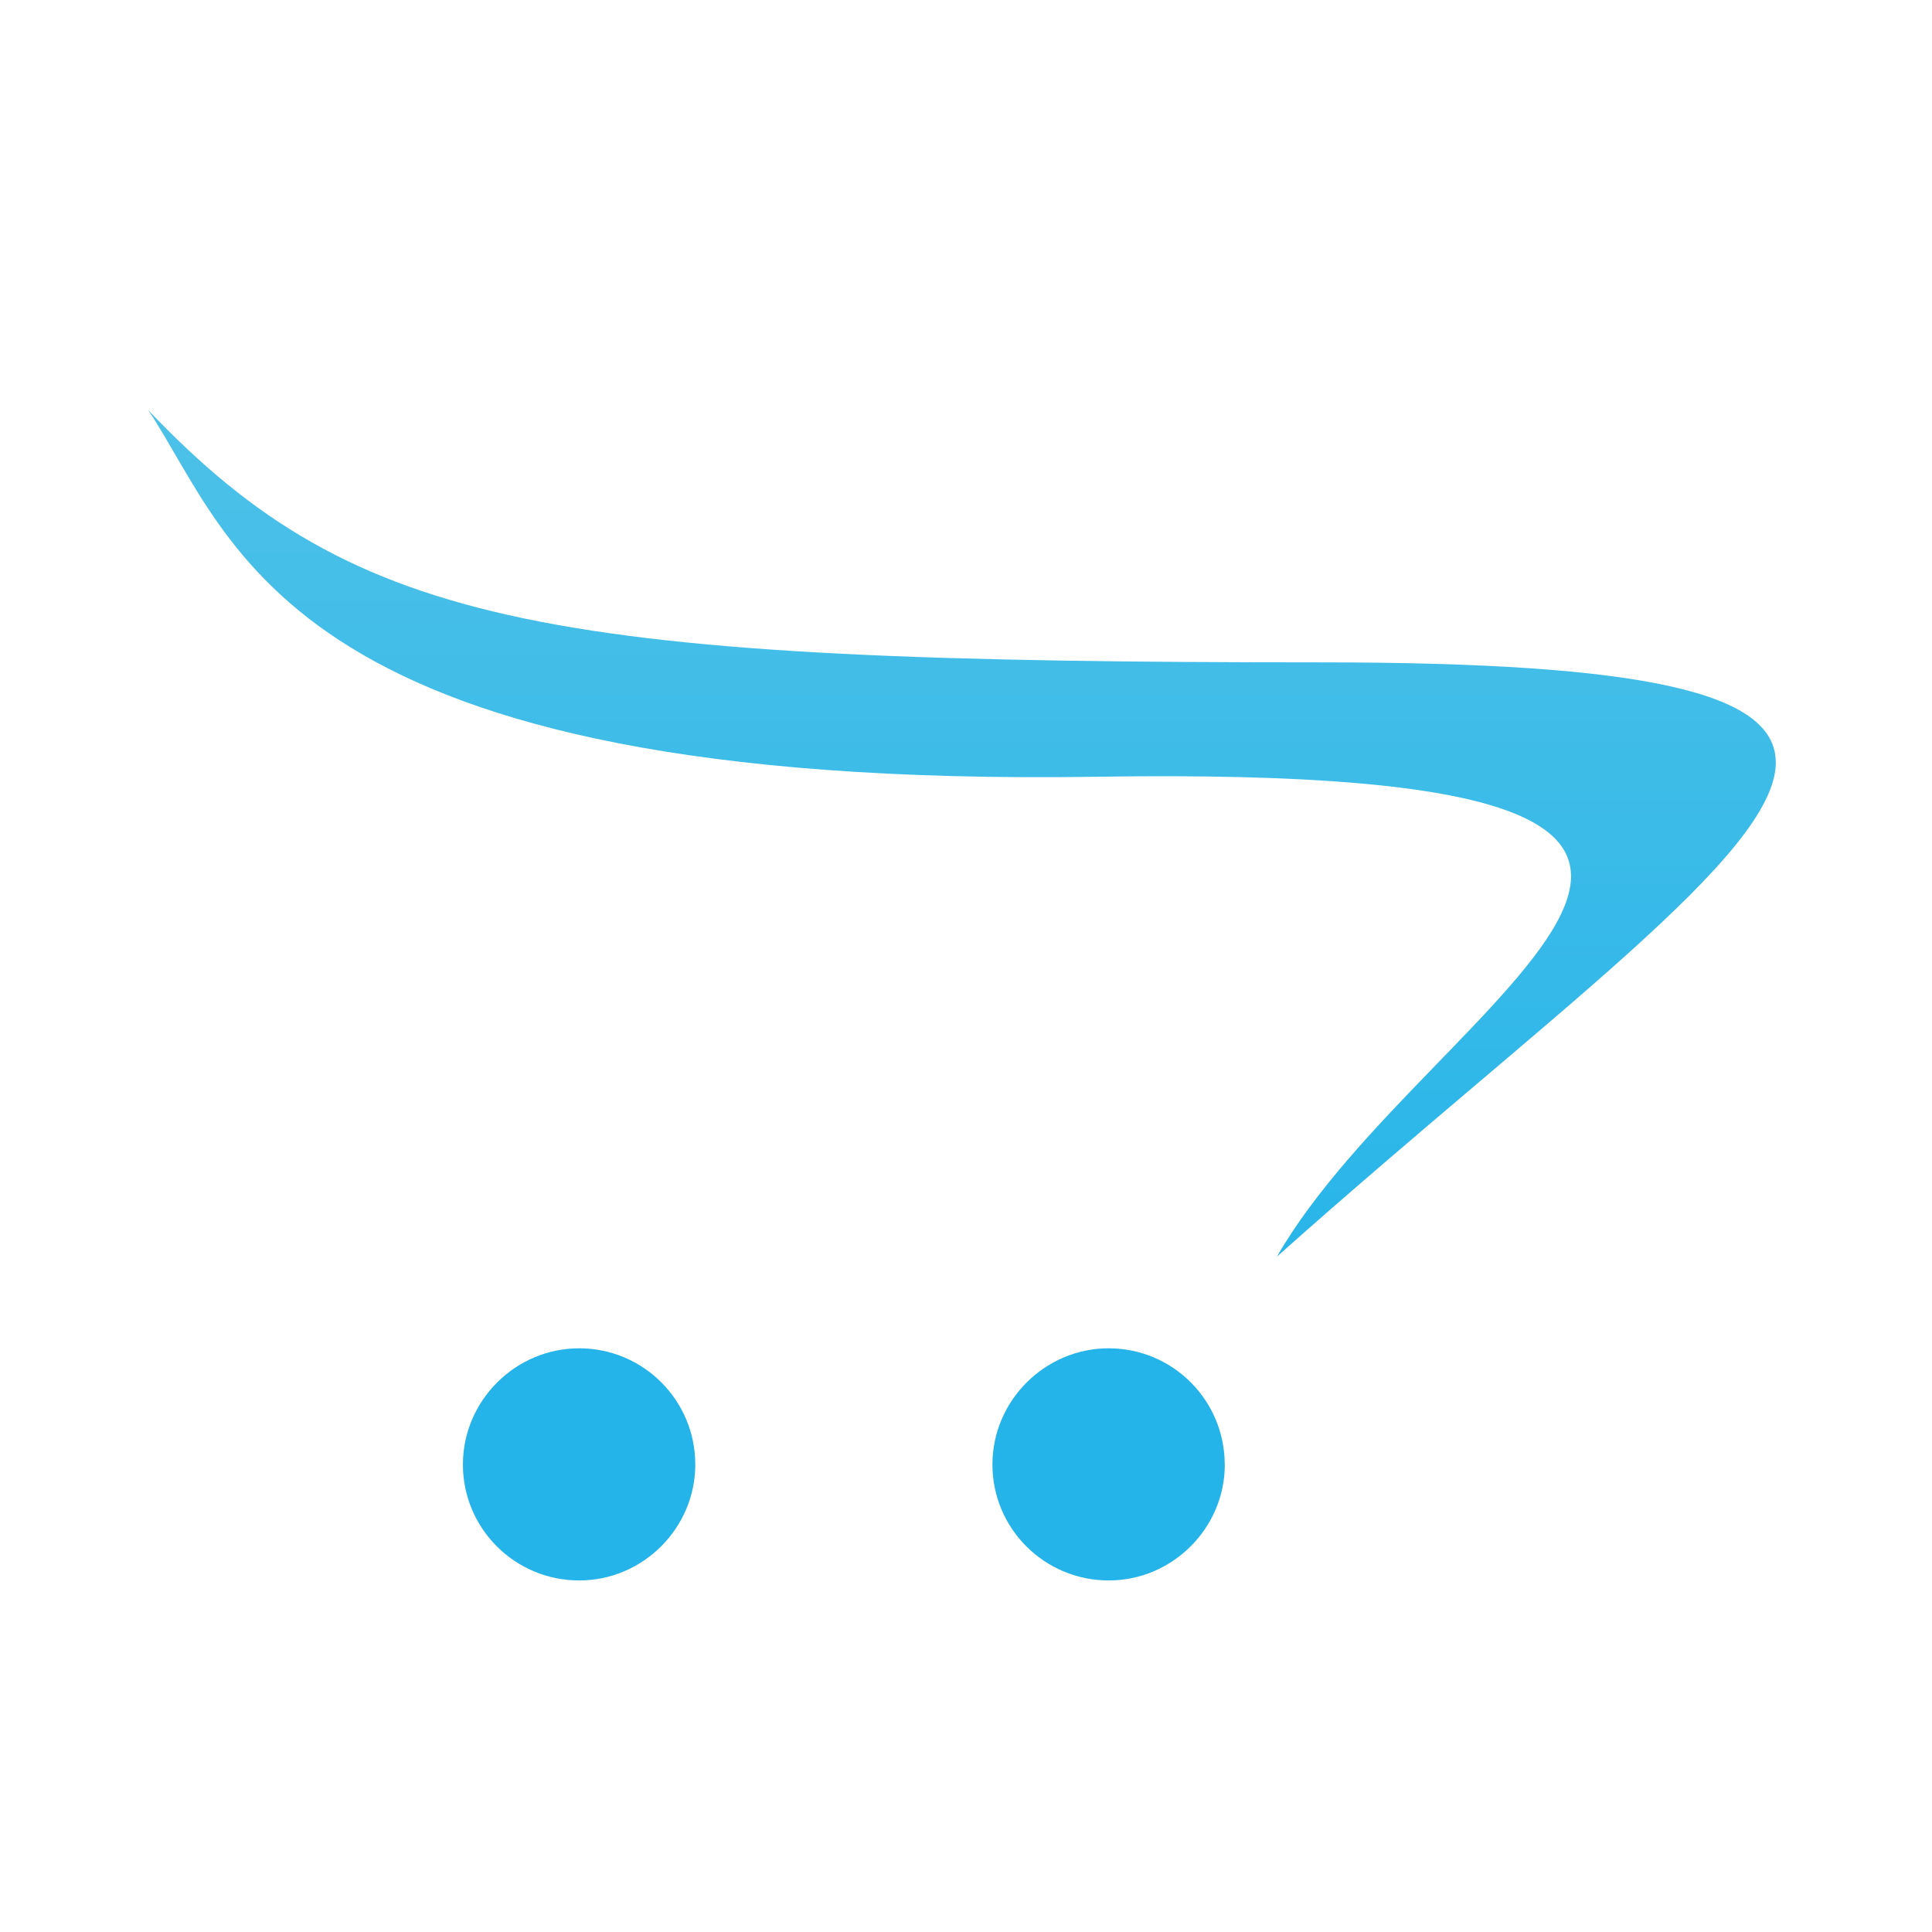 <?xml version="1.0" encoding="UTF-8"?>
<svg id="layer1" xmlns="http://www.w3.org/2000/svg" version="1.1" xmlns:xlink="http://www.w3.org/1999/xlink" viewBox="0 0 250 250">
  <!-- Generator: Adobe Illustrator 29.3.0, SVG Export Plug-In . SVG Version: 2.1.0 Build 146)  -->
  <defs>
    <style>
      .st0 {
        fill: url(#_Безымянный_градиент_3);
      }
    </style>
    <linearGradient id="_Безымянный_градиент_3" data-name="Безымянный градиент 3" x1="-833.79" y1="666.01" x2="-833.38" y2="666.01" gradientTransform="translate(196658.1 -245620.18) rotate(-90) scale(294.79 -295.09)" gradientUnits="userSpaceOnUse">
      <stop offset="0" stop-color="#25b4e9"/>
      <stop offset="1" stop-color="#4dc1e8"/>
    </linearGradient>
  </defs>
  <path class="st0" d="M229.78,98.58c-.08-8.86-16.46-12.87-58.86-12.87-99.49,0-124.73-4.25-151.74-32.64,11.36,17.05,17.58,49.03,122.74,47.44,109.72-1.69,42.78,28.26,23.31,62.1,35.12-31.31,64.45-51.95,64.56-63.89v-.13ZM89.97,189.51c0,8.23-6.78,15-15.02,15-8.32,0-15.05-6.72-15.05-15h0c0-8.26,6.79-15.04,15.05-15.04h0c8.3,0,15.02,6.73,15.02,15.04ZM158.49,189.51c0,8.23-6.78,15-15.02,15-8.32,0-15.05-6.72-15.05-15h0c0-8.26,6.79-15.04,15.04-15.04h0c8.3,0,15.02,6.73,15.02,15.04Z"/>
</svg>